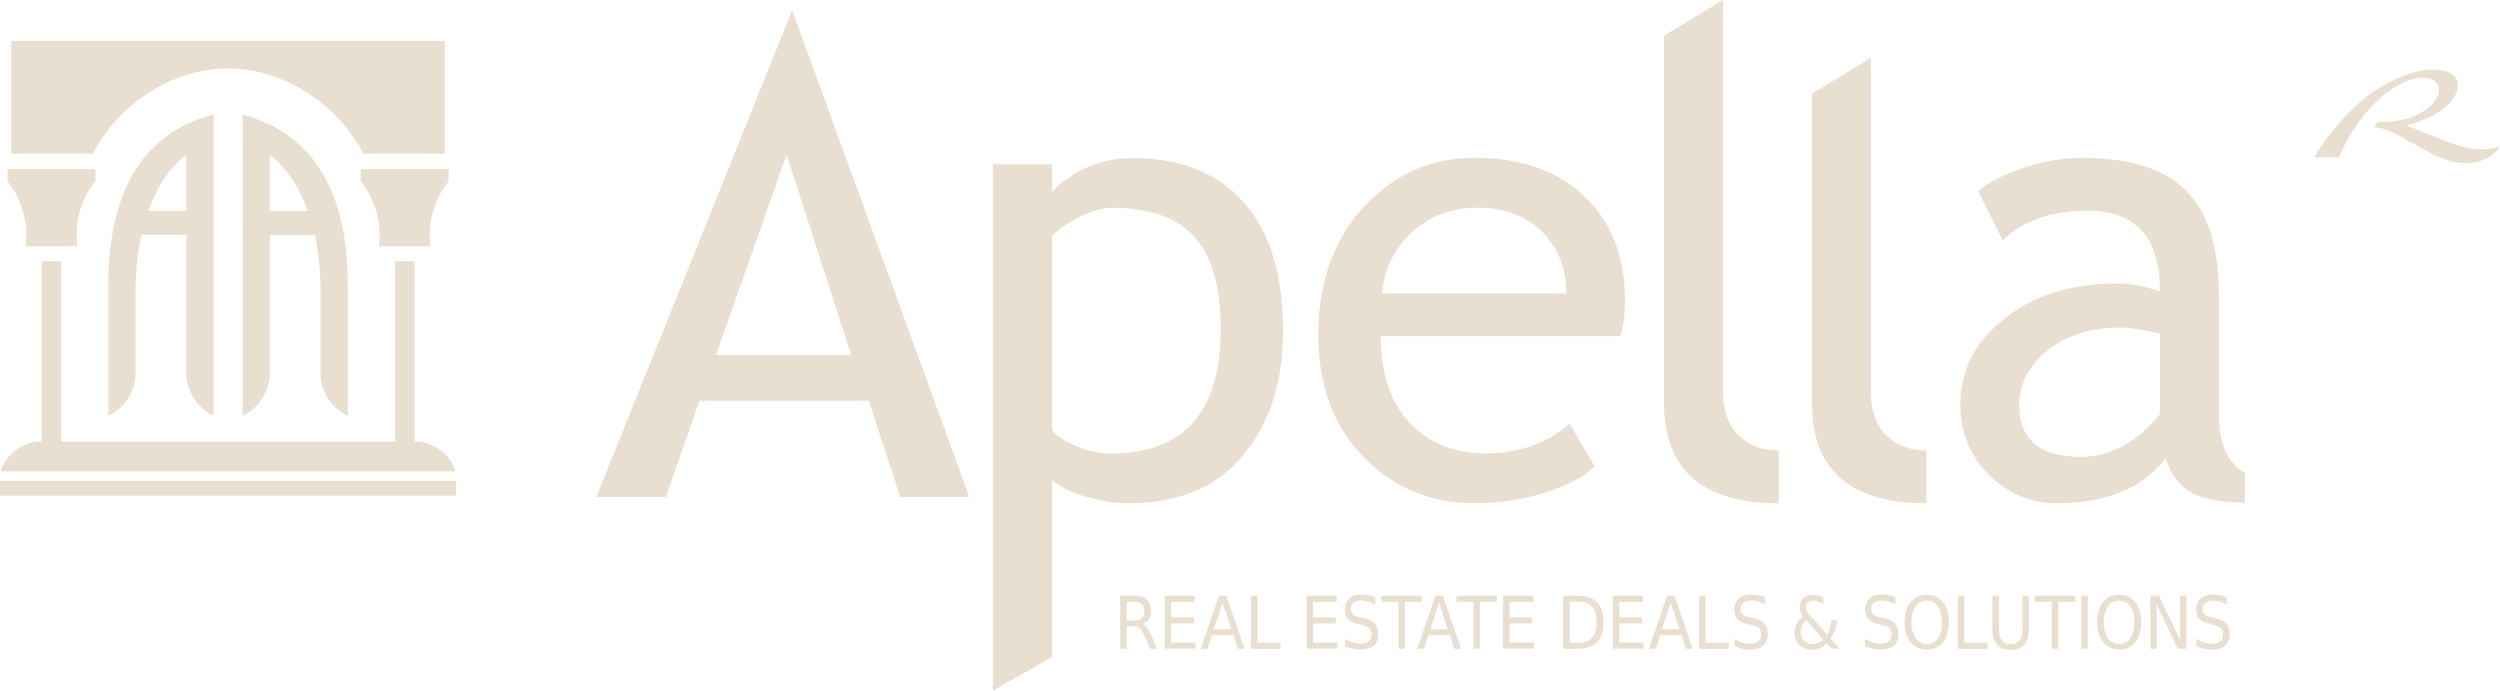 <?xml version="1.0" encoding="UTF-8"?>
<svg id="Layer_2" data-name="Layer 2" xmlns="http://www.w3.org/2000/svg" viewBox="0 0 178.68 49.36">
  <defs>
    <style>
      .cls-1 {
        fill: #e8dfd0;
        stroke-width: 0px;
      }
    </style>
  </defs>
  <g id="Layer_1-2" data-name="Layer 1">
    <g>
      <g>
        <path class="cls-1" d="m56.62.74l-14,34.78h4.97l2.4-6.88h12.11l2.24,6.88h4.94L56.62.74Zm-5.45,24.64l5.05-14.33,4.62,14.33h-9.67Z"/>
        <path class="cls-1" d="m75.19,34.21v12.75l-4.22,2.4V11.74h4.22v1.96c1.6-1.6,3.53-2.4,5.8-2.4,3.38,0,6.01,1.05,7.89,3.15,1.88,2.1,2.82,5.18,2.82,9.24,0,3.61-.95,6.56-2.85,8.85-1.89,2.29-4.64,3.43-8.22,3.43-1.01,0-2.08-.18-3.23-.54-1.15-.36-1.89-.76-2.21-1.22Zm0-17.34v13.85c.27.4.83.78,1.69,1.15.86.36,1.69.54,2.51.54,5.24,0,7.86-2.96,7.86-8.88,0-3-.62-5.2-1.87-6.59-1.24-1.39-3.23-2.09-5.97-2.09-.59,0-1.32.21-2.18.62-.86.42-1.54.88-2.04,1.4Z"/>
        <path class="cls-1" d="m115.82,24.03h-17.14c0,2.78.76,4.92,2.29,6.42,1.34,1.3,3.07,1.95,5.19,1.95,2.41,0,4.42-.71,6.03-2.12l1.78,3.05c-.65.65-1.65,1.22-3,1.69-1.69.62-3.57.94-5.64.94-2.99,0-5.53-1.02-7.62-3.05-2.32-2.24-3.49-5.24-3.49-9.02s1.19-7.07,3.57-9.44c2.13-2.12,4.66-3.17,7.57-3.17,3.39,0,6.05.95,7.98,2.86,1.87,1.83,2.8,4.27,2.8,7.3,0,.93-.11,1.79-.33,2.58Zm-10.24-9.18c-1.88,0-3.46.61-4.74,1.82-1.22,1.15-1.9,2.59-2.07,4.31h13.19c0-1.7-.54-3.12-1.6-4.27-1.17-1.24-2.77-1.87-4.78-1.87Z"/>
        <path class="cls-1" d="m118.93,28.79V2.56l4.22-2.56v28.09c0,1.28.36,2.28,1.1,3.01.73.73,1.69,1.1,2.88,1.1v3.77c-5.46,0-8.2-2.39-8.2-7.18Z"/>
        <path class="cls-1" d="m129.5,28.79V6.7l4.21-2.56v23.95c0,1.28.37,2.28,1.1,3.01.73.73,1.69,1.1,2.88,1.1v3.77c-5.46,0-8.19-2.39-8.19-7.18Z"/>
        <path class="cls-1" d="m154.77,32.8c-1.69,2.11-4.28,3.17-7.76,3.17-1.87,0-3.48-.68-4.85-2.03-1.37-1.36-2.05-3.04-2.05-5.06,0-2.41,1.05-4.45,3.17-6.12,2.11-1.67,4.8-2.5,8.08-2.5.89,0,1.9.19,3.02.57,0-3.85-1.72-5.77-5.15-5.77-2.63,0-4.66.71-6.08,2.12l-1.78-3.53c.8-.65,1.91-1.2,3.32-1.67,1.41-.46,2.76-.7,4.05-.7,3.45,0,5.96.78,7.51,2.35,1.56,1.57,2.34,4.06,2.34,7.48v8.52c0,2.09.62,3.48,1.86,4.17v2.12c-1.71,0-3-.24-3.84-.73-.85-.49-1.46-1.29-1.83-2.41Zm-.4-8.97c-1.33-.28-2.27-.42-2.8-.42-2.14,0-3.88.55-5.23,1.64-1.35,1.1-2.02,2.39-2.02,3.89,0,2.47,1.46,3.71,4.38,3.71,2.14,0,4.02-1.02,5.67-3.05v-5.77Z"/>
      </g>
      <g>
        <path class="cls-1" d="m.81,2.92v8.07h5.82c1.79-3.48,5.63-6.1,9.67-6.1s7.88,2.62,9.67,6.1h5.82V2.92H.81Z"/>
        <rect class="cls-1" y="34.36" width="32.6" height="1.07"/>
        <g>
          <path class="cls-1" d="m15.26,8.18c-4.29,1.12-7.52,4.53-7.52,12.24h0v9.28s.85-.3,1.44-1.27c.58-.96.51-1.84.51-1.84v-6.11h0c.03-1.34.17-2.57.42-3.7h3.2v9.8s-.08.88.51,1.84c.59.97,1.44,1.27,1.44,1.27V10.13h0v-1.94Zm-1.95,6.9h-2.72c.64-1.78,1.58-3.15,2.72-4.02v4.02Z"/>
          <path class="cls-1" d="m17.34,10.13h0v19.57s.84-.3,1.44-1.27c.58-.96.51-1.84.51-1.84v-9.8h3.2c.25,1.12.4,2.36.42,3.7h0v6.11s-.08.88.51,1.84c.6.97,1.44,1.27,1.44,1.27v-9.28h0c0-7.7-3.23-11.11-7.52-12.24v1.94Zm1.95.94c1.14.87,2.08,2.24,2.72,4.02h-2.72v-4.02Z"/>
        </g>
        <path class="cls-1" d="m31.44,32.15c-.87-.65-1.71-.59-1.71-.59h-.1v-12.89h-1.39v12.89H4.36v-12.89h-1.39v12.89h-.1s-.84-.06-1.71.59c-1.01.76-1.08,1.54-1.08,1.54h32.44s-.07-.79-1.08-1.54Zm-4.38-14.55h3.72c-.04-.27-.06-.55-.06-.83,0-1.44.5-2.77,1.35-3.83v-.85h-6.29v.85c.84,1.06,1.35,2.39,1.35,3.83,0,.28-.02.56-.06.83Zm-25.25,0h3.72c-.04-.27-.06-.55-.06-.83,0-1.44.5-2.77,1.35-3.83v-.85H.53v.85c.84,1.06,1.35,2.39,1.35,3.83,0,.28-.02.56-.06.83Z"/>
      </g>
      <g>
        <path class="cls-1" d="m81.68,44.59c.1.04.2.12.29.24.09.12.19.29.28.5l.47,1.04h-.5l-.44-.97c-.11-.25-.22-.42-.33-.51-.11-.08-.25-.12-.43-.12h-.5v1.6h-.46v-3.79h1.04c.39,0,.68.09.87.27.19.18.29.45.29.82,0,.24-.05.44-.15.59-.1.16-.24.27-.44.33Zm-1.16-1.59v1.35h.58c.22,0,.39-.06.51-.17.11-.11.17-.28.17-.5s-.06-.39-.17-.5c-.11-.11-.28-.17-.51-.17h-.58Z"/>
        <path class="cls-1" d="m83.23,42.58h2.16v.43h-1.69v1.12h1.62v.43h-1.62v1.37h1.74v.43h-2.2v-3.79Z"/>
        <path class="cls-1" d="m87.12,42.58h.53l1.3,3.79h-.48l-.31-.97h-1.54l-.31.97h-.49l1.3-3.79Zm.26.51l-.63,1.89h1.26l-.63-1.89Z"/>
        <path class="cls-1" d="m89.41,42.58h.46v3.36h1.66v.43h-2.12v-3.79Z"/>
        <path class="cls-1" d="m93.38,42.58h2.16v.43h-1.69v1.12h1.62v.43h-1.62v1.37h1.74v.43h-2.2v-3.79Z"/>
        <path class="cls-1" d="m98.29,42.7v.5c-.17-.09-.34-.16-.5-.21-.16-.05-.31-.07-.45-.07-.25,0-.45.05-.58.16-.14.11-.2.26-.2.46,0,.17.05.29.14.38.09.09.26.15.52.21l.28.06c.35.07.6.2.76.38.16.18.24.43.24.74,0,.37-.11.65-.33.84s-.55.28-.97.28c-.16,0-.34-.02-.52-.06-.18-.04-.37-.1-.56-.18v-.53c.19.12.37.2.55.26.18.06.36.09.53.09.26,0,.47-.06.61-.17.14-.11.22-.28.22-.49,0-.19-.05-.33-.15-.44-.1-.1-.27-.18-.51-.24l-.28-.06c-.35-.08-.59-.2-.75-.36-.15-.16-.23-.39-.23-.68,0-.34.11-.6.32-.79s.5-.29.88-.29c.16,0,.32.02.49.05.17.03.34.08.51.14Z"/>
        <path class="cls-1" d="m98.74,42.58h2.88v.43h-1.21v3.36h-.46v-3.36h-1.21v-.43Z"/>
        <path class="cls-1" d="m102.59,42.58h.53l1.3,3.79h-.48l-.31-.97h-1.54l-.31.97h-.49l1.3-3.79Zm.26.51l-.63,1.89h1.26l-.63-1.89Z"/>
        <path class="cls-1" d="m104.1,42.58h2.88v.43h-1.21v3.36h-.46v-3.36h-1.21v-.43Z"/>
        <path class="cls-1" d="m107.42,42.58h2.16v.43h-1.69v1.12h1.62v.43h-1.62v1.37h1.74v.43h-2.2v-3.79Z"/>
        <path class="cls-1" d="m111.73,42.58h.95c.66,0,1.15.15,1.46.46.31.31.46.78.46,1.43s-.16,1.13-.47,1.44c-.31.31-.79.46-1.45.46h-.95v-3.79Zm.46.42v2.95h.56c.47,0,.82-.12,1.03-.36.22-.24.33-.61.33-1.12s-.11-.88-.33-1.12c-.22-.24-.56-.35-1.03-.35h-.56Z"/>
        <path class="cls-1" d="m115.26,42.58h2.16v.43h-1.69v1.12h1.62v.43h-1.62v1.37h1.74v.43h-2.2v-3.79Z"/>
        <path class="cls-1" d="m119.15,42.58h.53l1.3,3.79h-.48l-.31-.97h-1.54l-.31.97h-.49l1.3-3.79Zm.26.51l-.63,1.89h1.26l-.63-1.89Z"/>
        <path class="cls-1" d="m121.44,42.58h.46v3.36h1.66v.43h-2.12v-3.79Z"/>
        <path class="cls-1" d="m126.14,42.7v.5c-.17-.09-.34-.16-.5-.21-.16-.05-.31-.07-.45-.07-.25,0-.45.05-.58.16-.14.11-.2.26-.2.46,0,.17.05.29.14.38.09.09.26.15.52.21l.28.06c.35.07.6.2.76.38.16.18.24.43.24.74,0,.37-.11.65-.33.84s-.55.28-.97.28c-.16,0-.34-.02-.52-.06-.18-.04-.37-.1-.56-.18v-.53c.19.12.37.2.55.26.18.06.36.09.53.09.26,0,.47-.06.61-.17.14-.11.22-.28.22-.49,0-.19-.05-.33-.15-.44-.1-.1-.27-.18-.51-.24l-.28-.06c-.35-.08-.59-.2-.75-.36-.15-.16-.23-.39-.23-.68,0-.34.11-.6.32-.79.21-.19.5-.29.88-.29.16,0,.32.02.49.05.17.03.34.08.51.14Z"/>
        <path class="cls-1" d="m129.42,44.04l1.16,1.32c.09-.15.16-.31.21-.48.05-.17.08-.35.09-.55h.43c-.02.22-.07.44-.15.66-.08.22-.19.43-.33.65l.64.72h-.58l-.33-.37c-.16.15-.32.26-.5.34-.17.07-.36.11-.56.11-.37,0-.67-.12-.9-.35-.23-.23-.35-.53-.35-.89,0-.22.05-.42.15-.61.1-.19.26-.37.46-.54-.07-.11-.13-.21-.17-.32-.04-.11-.06-.21-.06-.31,0-.27.08-.49.25-.66.17-.17.39-.25.67-.25.13,0,.25.02.38.05.13.03.25.08.38.14v.46c-.13-.08-.26-.14-.38-.18-.12-.04-.23-.06-.34-.06-.16,0-.29.05-.39.14-.1.09-.15.22-.15.36,0,.09.02.17.07.26.04.09.14.21.28.37Zm-.32.28c-.14.14-.24.27-.3.41s-.1.28-.1.43c0,.25.08.45.24.62.16.16.36.25.61.25.14,0,.28-.03.41-.08.13-.05.25-.13.36-.24l-1.21-1.38Z"/>
        <path class="cls-1" d="m135.47,42.7v.5c-.17-.09-.34-.16-.5-.21-.16-.05-.31-.07-.45-.07-.25,0-.45.05-.58.16-.14.11-.2.26-.2.46,0,.17.05.29.14.38.09.09.26.15.52.21l.28.06c.35.07.6.2.76.38.16.18.24.43.24.74,0,.37-.11.65-.33.84s-.55.28-.97.28c-.16,0-.34-.02-.52-.06-.18-.04-.37-.1-.56-.18v-.53c.19.12.37.2.55.26.18.06.36.09.53.09.26,0,.47-.06.61-.17.14-.11.22-.28.22-.49,0-.19-.05-.33-.15-.44-.1-.1-.27-.18-.51-.24l-.28-.06c-.35-.08-.59-.2-.75-.36-.15-.16-.23-.39-.23-.68,0-.34.11-.6.32-.79.21-.19.5-.29.88-.29.16,0,.32.02.49.05.17.03.34.08.51.14Z"/>
        <path class="cls-1" d="m137.71,42.51c.48,0,.86.18,1.15.53.29.36.43.83.43,1.43s-.14,1.07-.43,1.43c-.29.36-.67.53-1.15.53s-.86-.18-1.15-.53c-.29-.36-.43-.83-.43-1.43s.14-1.08.43-1.43c.29-.36.67-.53,1.15-.53Zm0,.42c-.34,0-.6.14-.8.42-.2.28-.3.66-.3,1.13s.1.85.3,1.13c.2.28.46.42.8.42s.6-.14.8-.42c.2-.28.29-.65.29-1.13s-.1-.86-.29-1.13c-.2-.28-.46-.42-.8-.42Z"/>
        <path class="cls-1" d="m139.94,42.58h.46v3.36h1.66v.43h-2.12v-3.79Z"/>
        <path class="cls-1" d="m142.41,42.58h.46v2.3c0,.41.07.7.2.88.13.18.35.27.64.27s.51-.09.64-.27c.13-.18.2-.47.2-.88v-2.3h.46v2.37c0,.49-.11.87-.33,1.12-.22.25-.54.38-.97.38s-.76-.13-.98-.38c-.22-.25-.33-.63-.33-1.12v-2.37Z"/>
        <path class="cls-1" d="m145.44,42.58h2.88v.43h-1.21v3.36h-.46v-3.36h-1.21v-.43Z"/>
        <path class="cls-1" d="m148.76,42.58h.46v3.79h-.46v-3.79Z"/>
        <path class="cls-1" d="m151.46,42.51c.48,0,.86.18,1.15.53.29.36.43.83.43,1.43s-.14,1.07-.43,1.43c-.29.36-.67.53-1.15.53s-.86-.18-1.15-.53c-.29-.36-.43-.83-.43-1.43s.14-1.08.43-1.43c.29-.36.67-.53,1.15-.53Zm0,.42c-.34,0-.6.14-.8.42-.2.28-.3.66-.3,1.13s.1.85.3,1.13c.2.28.46.42.8.42s.6-.14.8-.42c.2-.28.29-.65.29-1.13s-.1-.86-.29-1.13c-.2-.28-.46-.42-.8-.42Z"/>
        <path class="cls-1" d="m153.69,42.58h.62l1.51,3.17v-3.17h.45v3.79h-.62l-1.51-3.17v3.17h-.45v-3.79Z"/>
        <path class="cls-1" d="m159.15,42.7v.5c-.17-.09-.34-.16-.5-.21-.16-.05-.31-.07-.45-.07-.25,0-.45.05-.58.16-.14.11-.2.26-.2.46,0,.17.05.29.14.38.09.09.26.15.52.21l.28.06c.35.07.6.2.76.38.16.18.24.43.24.74,0,.37-.11.65-.33.84-.22.19-.55.28-.97.28-.16,0-.34-.02-.52-.06-.18-.04-.37-.1-.56-.18v-.53c.19.12.37.2.55.26.18.06.36.09.53.09.26,0,.47-.06.61-.17.14-.11.22-.28.22-.49,0-.19-.05-.33-.15-.44-.1-.1-.27-.18-.51-.24l-.28-.06c-.35-.08-.59-.2-.75-.36-.15-.16-.23-.39-.23-.68,0-.34.11-.6.32-.79.21-.19.5-.29.88-.29.16,0,.32.02.49.05.17.03.34.08.51.14Z"/>
      </g>
      <path class="cls-1" d="m167.18,11.25c.33-.85,1.11-2.32,2.17-3.48,2.97-3.23,5.58-2.41,4.84-.82-.21.45-.76.96-1.61,1.34-.04.02-.09.04-.15.06-.65.24-1.34.35-2.04.35h-.43l-.28.41h.02c.25,0,.51.04.75.13,1.91.72,3.79,2.42,5.71,2.42h.05c.68,0,1.36-.18,1.91-.58.4-.29.54-.64.54-.64,0,0-.61.28-1.56.23-1.52-.08-3.4-1.09-5.14-1.7,1.29-.32,2.93-1.02,3.51-2.15,1.12-2.19-2.63-2.76-6.34.1-1.19.92-2.95,2.91-3.72,4.32h.62s1.13,0,1.13,0Z"/>
    </g>
  </g>
</svg>